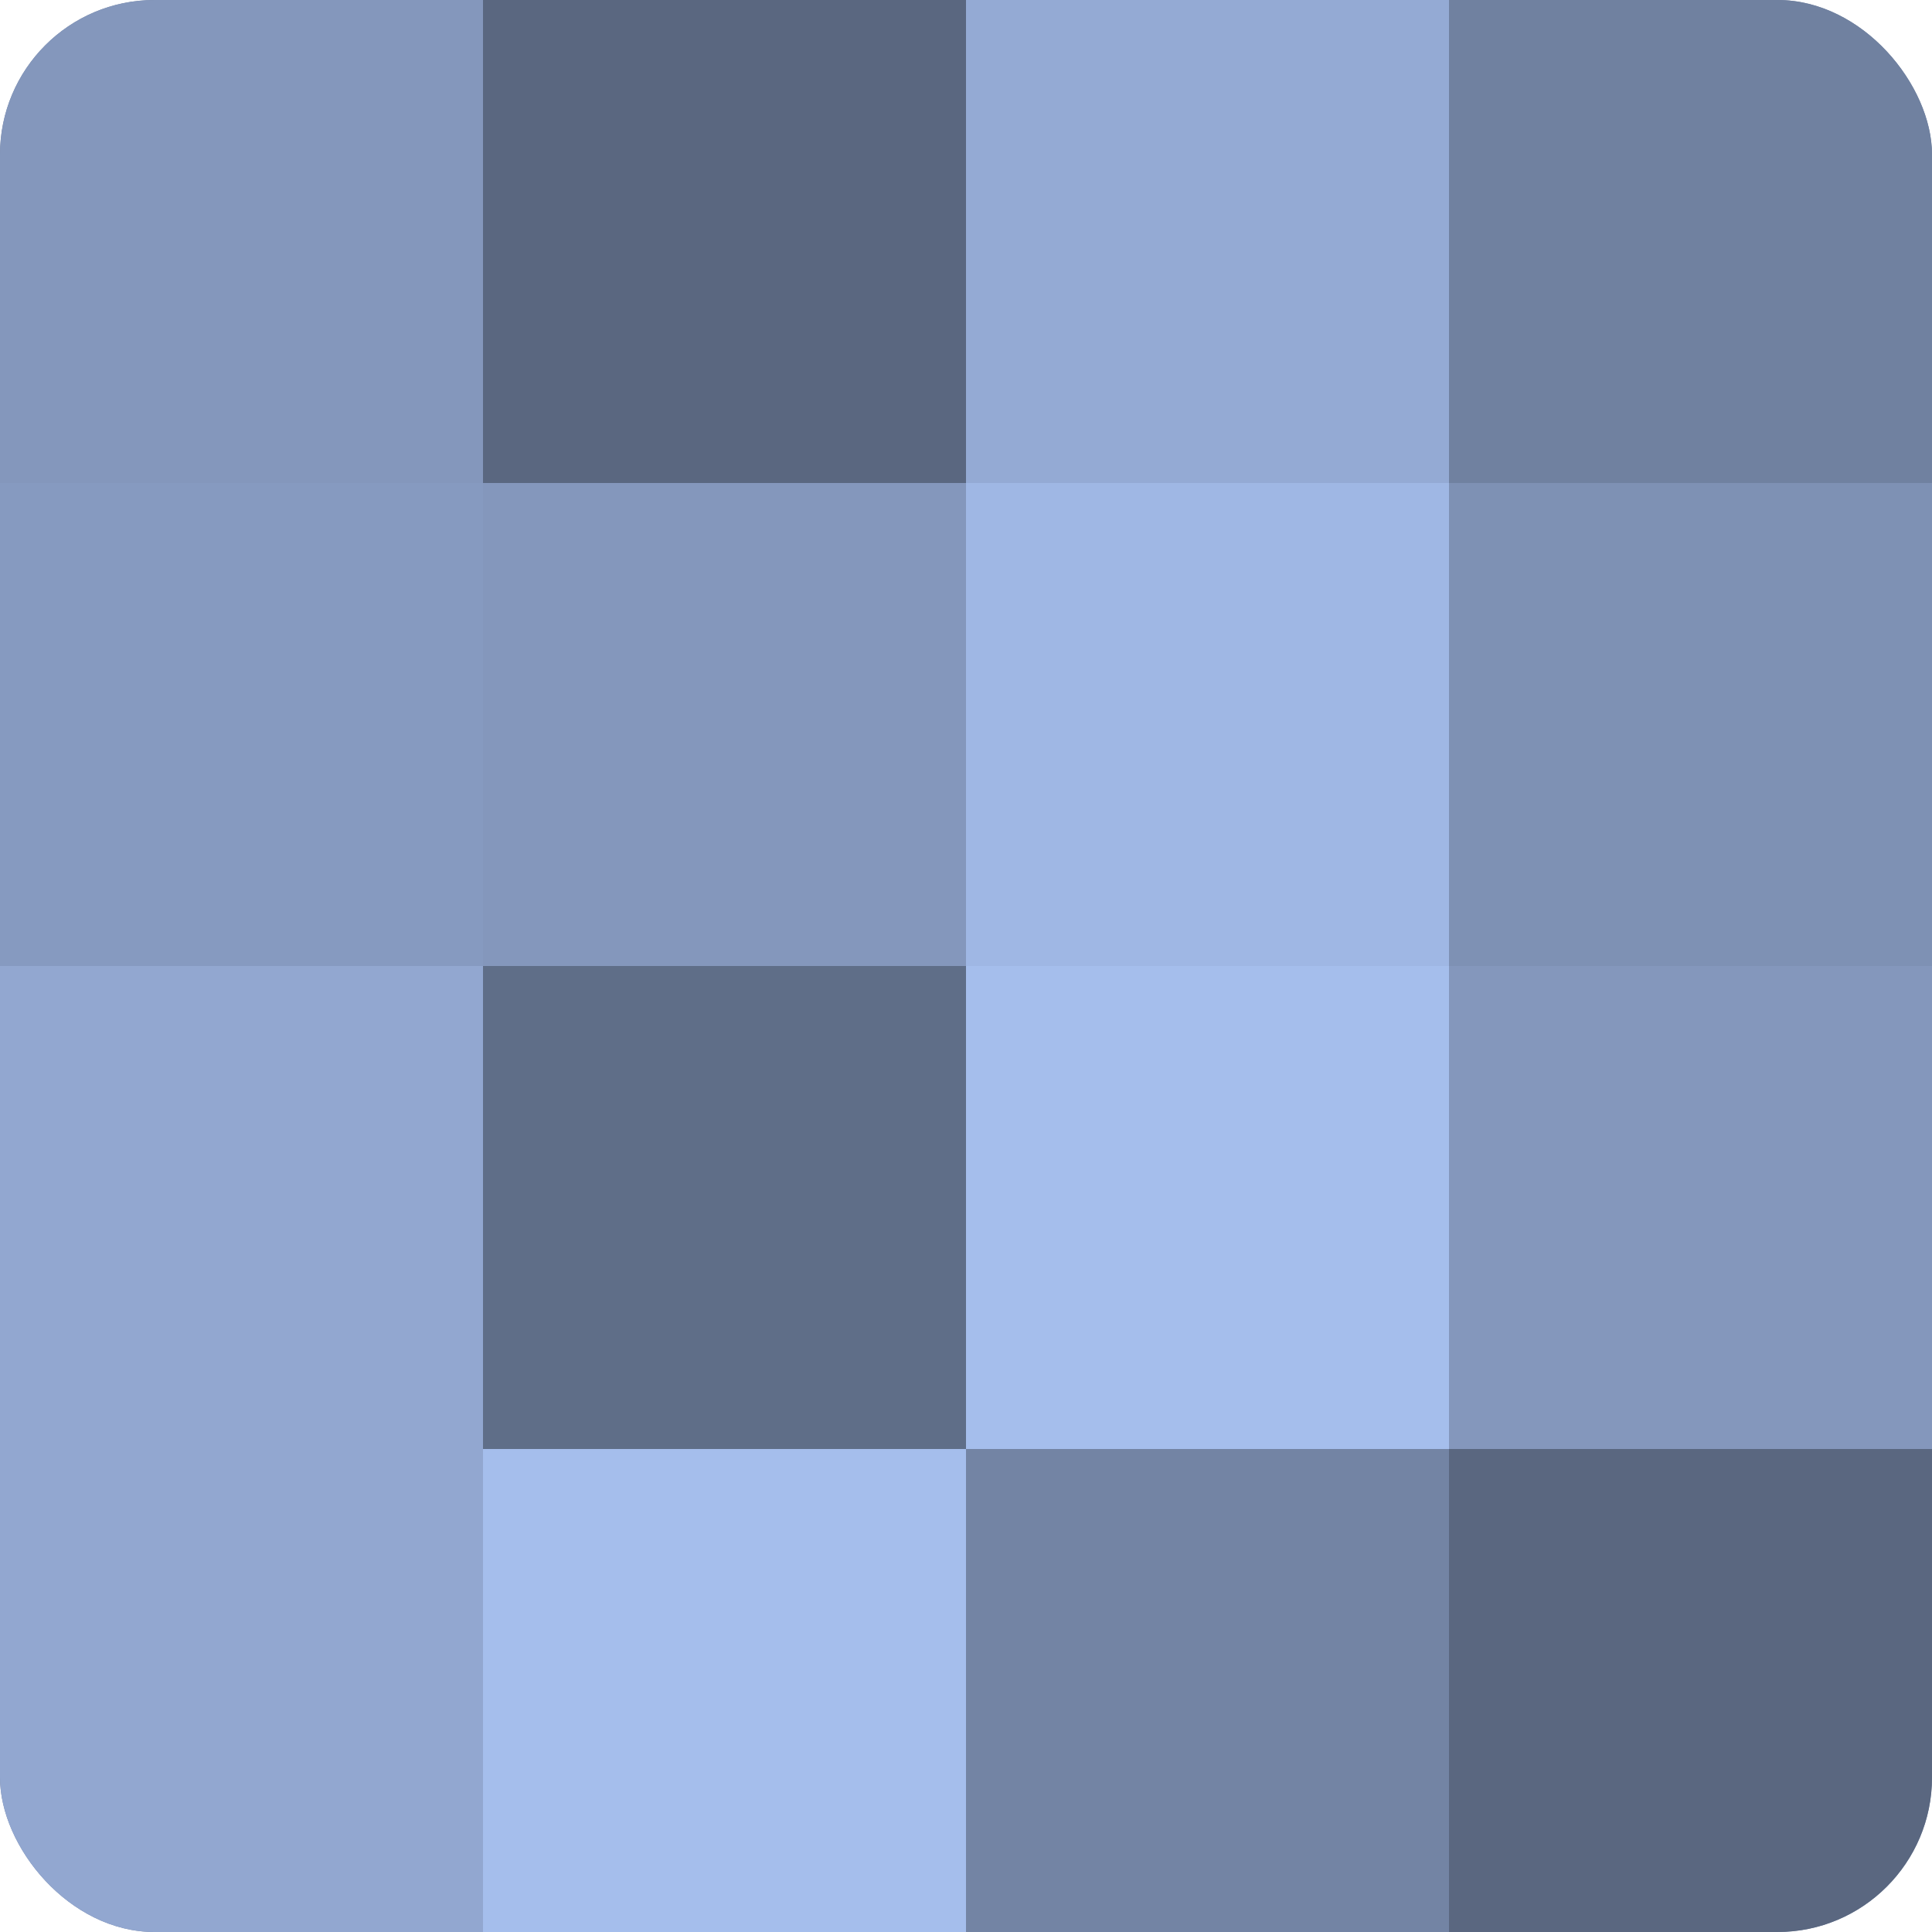 <?xml version="1.0" encoding="UTF-8"?>
<svg xmlns="http://www.w3.org/2000/svg" width="80" height="80" viewBox="0 0 100 100" preserveAspectRatio="xMidYMid meet"><defs><clipPath id="c" width="100" height="100"><rect width="100" height="100" rx="8" ry="8"/></clipPath></defs><g clip-path="url(#c)"><rect width="100" height="100" fill="#7081a0"/><rect width="25" height="25" fill="#8497bc"/><rect y="25" width="25" height="25" fill="#869ac0"/><rect y="50" width="25" height="25" fill="#92a7d0"/><rect y="75" width="25" height="25" fill="#92a7d0"/><rect x="25" width="25" height="25" fill="#5a6780"/><rect x="25" y="25" width="25" height="25" fill="#8497bc"/><rect x="25" y="50" width="25" height="25" fill="#5f6e88"/><rect x="25" y="75" width="25" height="25" fill="#a5beec"/><rect x="50" width="25" height="25" fill="#94aad4"/><rect x="50" y="25" width="25" height="25" fill="#9fb7e4"/><rect x="50" y="50" width="25" height="25" fill="#a5beec"/><rect x="50" y="75" width="25" height="25" fill="#7384a4"/><rect x="75" width="25" height="25" fill="#7081a0"/><rect x="75" y="25" width="25" height="25" fill="#7e91b4"/><rect x="75" y="50" width="25" height="25" fill="#8497bc"/><rect x="75" y="75" width="25" height="25" fill="#5a6780"/></g></svg>
